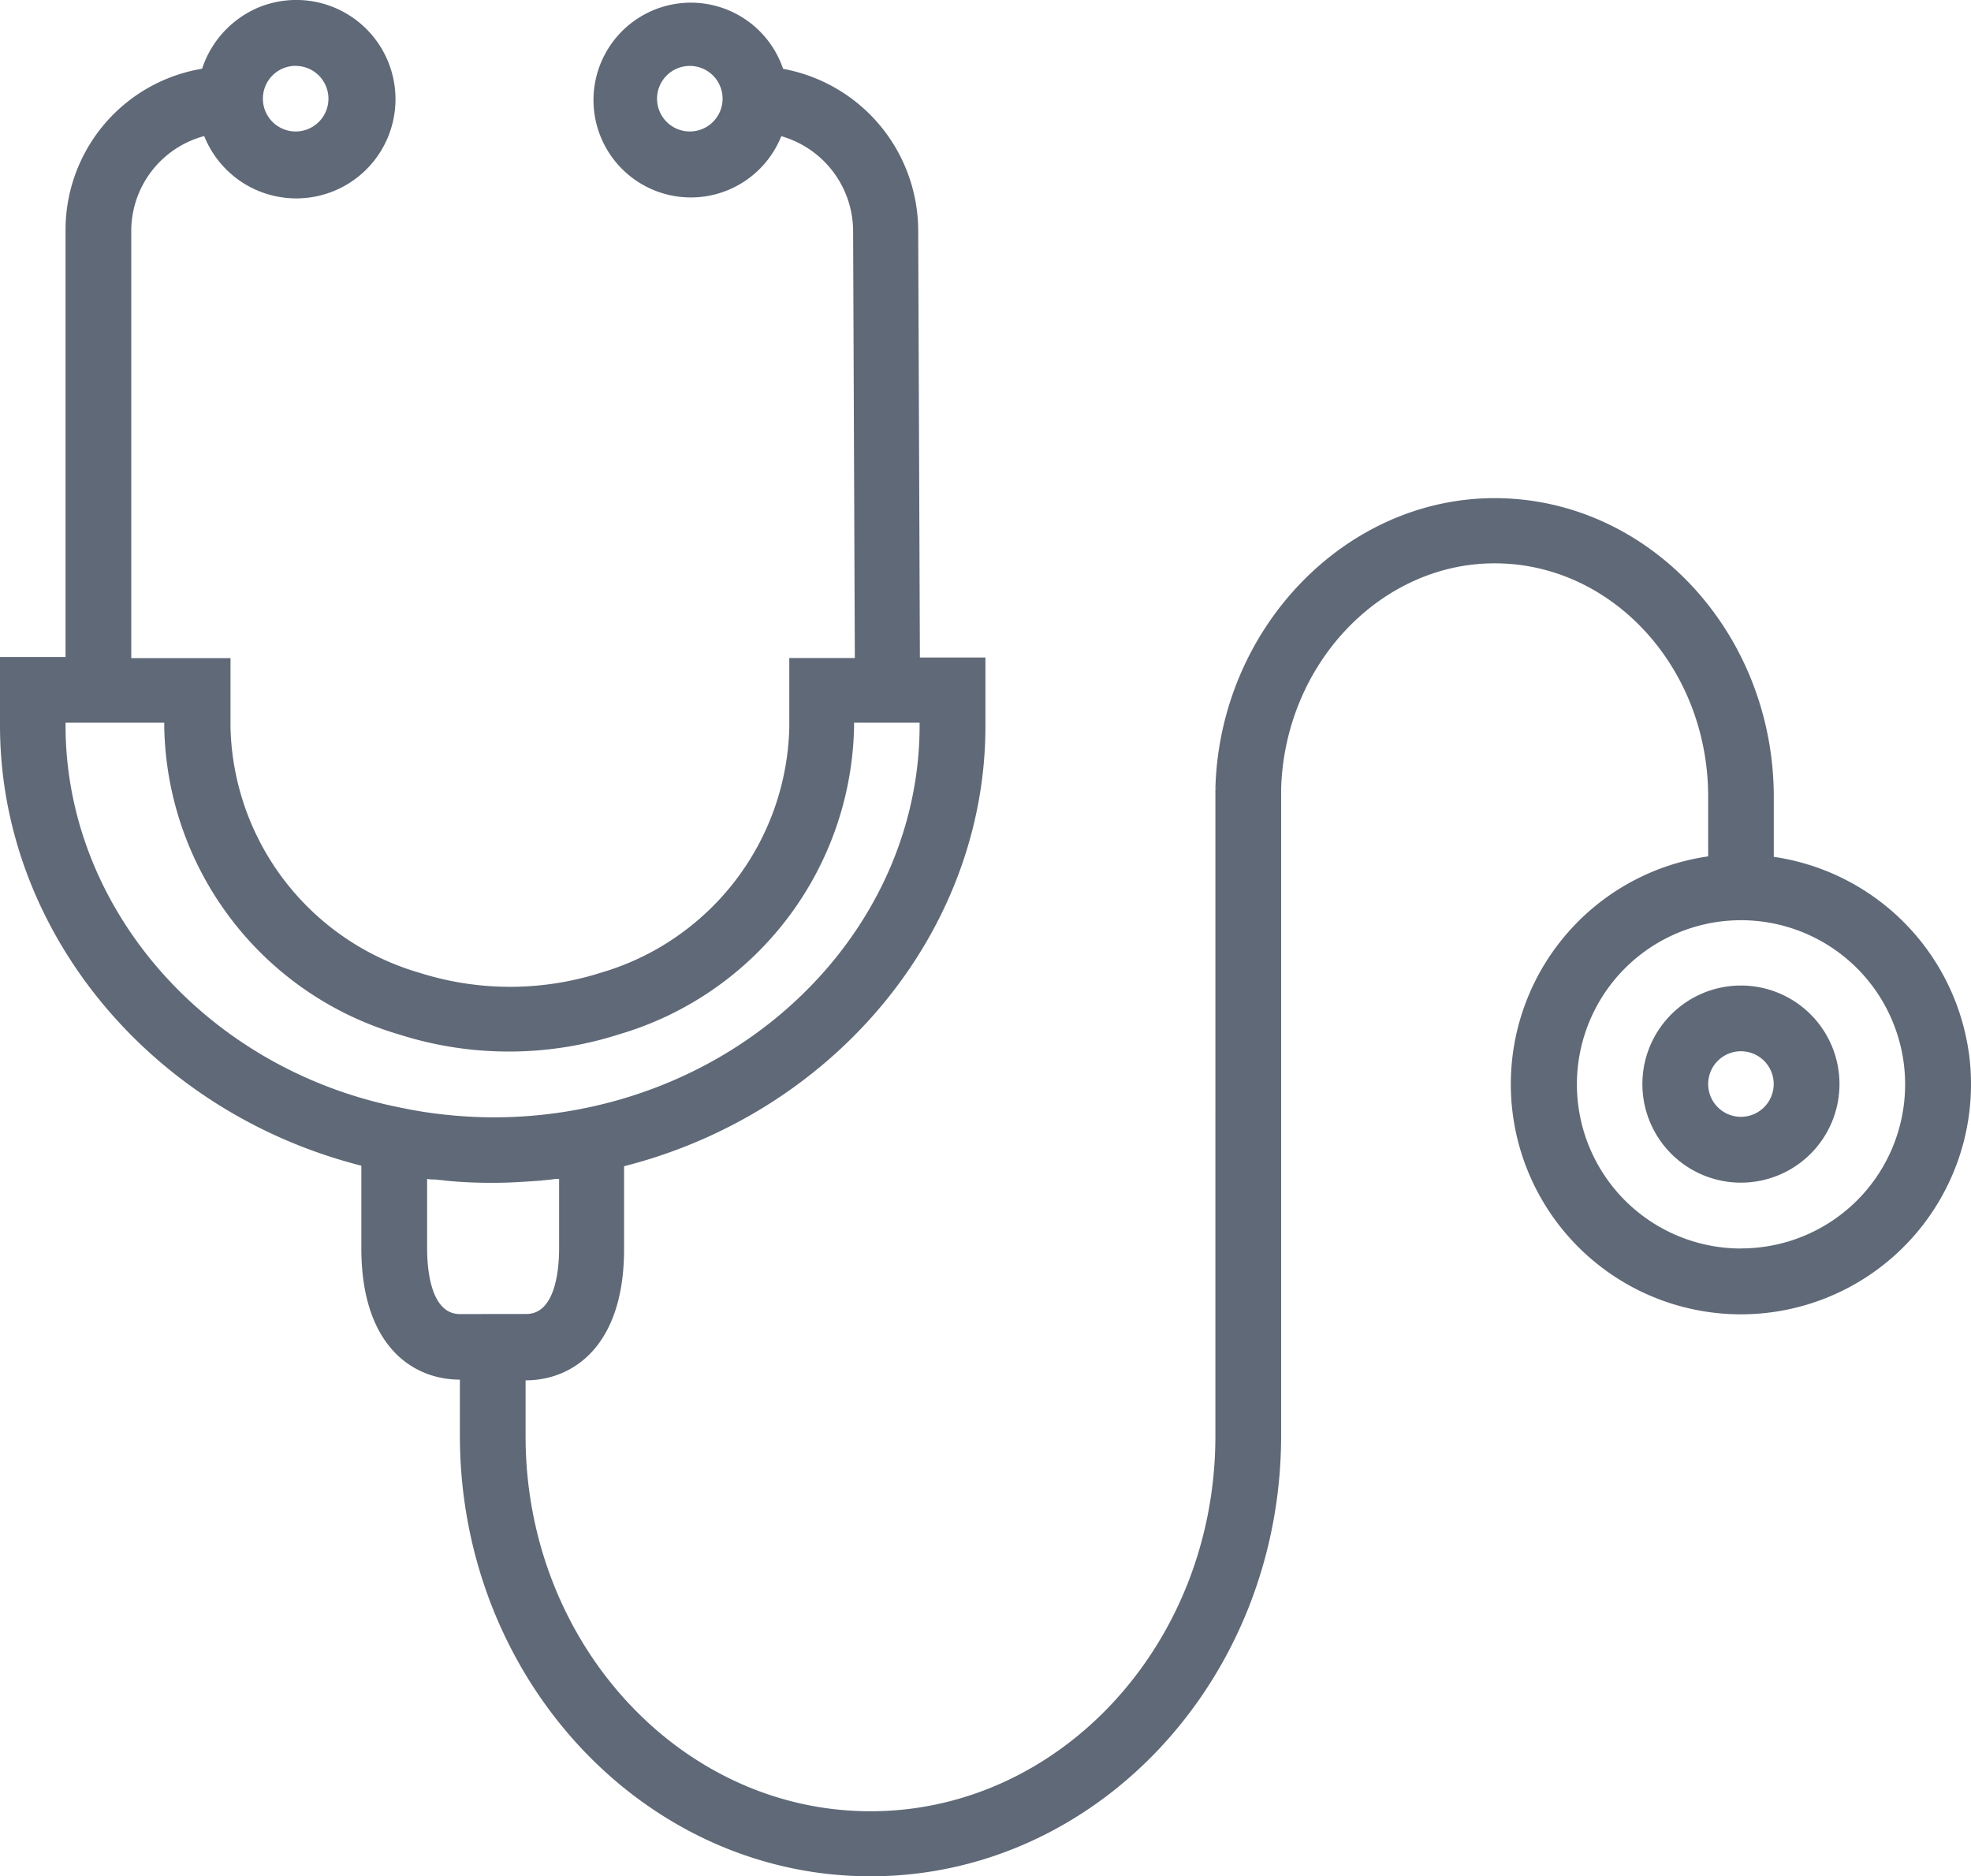 <svg xmlns="http://www.w3.org/2000/svg" width="72.169" height="68.687" viewBox="0 0 72.169 68.687"><g transform="translate(0 -12.95)"><g transform="translate(0 12.95)"><path d="M72.084,51.453a8.44,8.44,0,0,0-7.136-7.136V42.132c0-6.034-4.591-10.946-10.223-10.946-5.473,0-10.064,4.772-10.223,10.625h.059l-.059.02V65.525c0,7.577-5.673,13.731-12.629,13.731S19.244,73.1,19.244,65.525V63.481c1.743,0,3.607-1.264,3.607-4.806V55.643c7.719-1.965,13.231-8.6,13.231-16.113v-2.51h-2.4L33.62,21.363a6.034,6.034,0,0,0-4.947-5.893,3.565,3.565,0,1,0-.066,2.465,3.627,3.627,0,0,1,2.63,3.449L31.3,37.039h-2.4v2.544a9.589,9.589,0,0,1-6.916,8.981,10.96,10.96,0,0,1-6.615,0A9.59,9.59,0,0,1,8.44,39.586V37.042H4.806V21.4a3.6,3.6,0,0,1,2.671-3.469A3.632,3.632,0,1,0,9.522,13.2,3.675,3.675,0,0,0,7.4,15.466a5.982,5.982,0,0,0-5,5.9V37H0v2.506c0,7.515,5.512,14.158,13.231,16.117v3.026c0,3.549,1.864,4.806,3.608,4.806V65.5c0,8.9,6.735,16.137,15.035,16.137S46.909,74.4,46.909,65.5V41.85c.12-4.57,3.628-8.278,7.818-8.278,4.31,0,7.818,3.829,7.818,8.54V44.3a8.425,8.425,0,1,0,9.541,7.156ZM25.258,17.763a1.2,1.2,0,1,1,1.2-1.2A1.2,1.2,0,0,1,25.258,17.763Zm-14.432-2.4a1.2,1.2,0,1,1-1.2,1.2A1.2,1.2,0,0,1,10.825,15.36ZM2.4,39.506v-.1H6.014v.141a11.953,11.953,0,0,0,8.579,11.266,13.23,13.23,0,0,0,8.079,0,11.977,11.977,0,0,0,8.6-11.266v-.141h2.4v.1c0,6.7-5.152,12.57-12.268,14.013a16.561,16.561,0,0,1-5.071.24,15.756,15.756,0,0,1-1.664-.261C7.558,52.095,2.4,46.2,2.4,39.506ZM16.839,61.055c-1.083,0-1.2-1.683-1.2-2.4V56.108a1.526,1.526,0,0,0,.3.02c.12.021.242.021.362.041a16.476,16.476,0,0,0,1.723.081h.061c.581,0,1.142-.041,1.724-.081.12-.02.24-.02.38-.041a1.444,1.444,0,0,1,.283-.02v2.544c0,.722-.12,2.4-1.2,2.4Zm46.907-2.4A6.009,6.009,0,1,1,68,56.892a6.014,6.014,0,0,1-4.254,1.76Z" transform="translate(0 -12.95)" fill="#5f6977"/></g><path d="M429.078,268.2a3.608,3.608,0,1,0,3.608,3.608A3.608,3.608,0,0,0,429.078,268.2Zm0,4.806a1.2,1.2,0,1,1,1.2-1.2A1.2,1.2,0,0,1,429.078,273.006Z" transform="translate(-365.333 -219.172)" fill="#5f6977"/></g></svg>